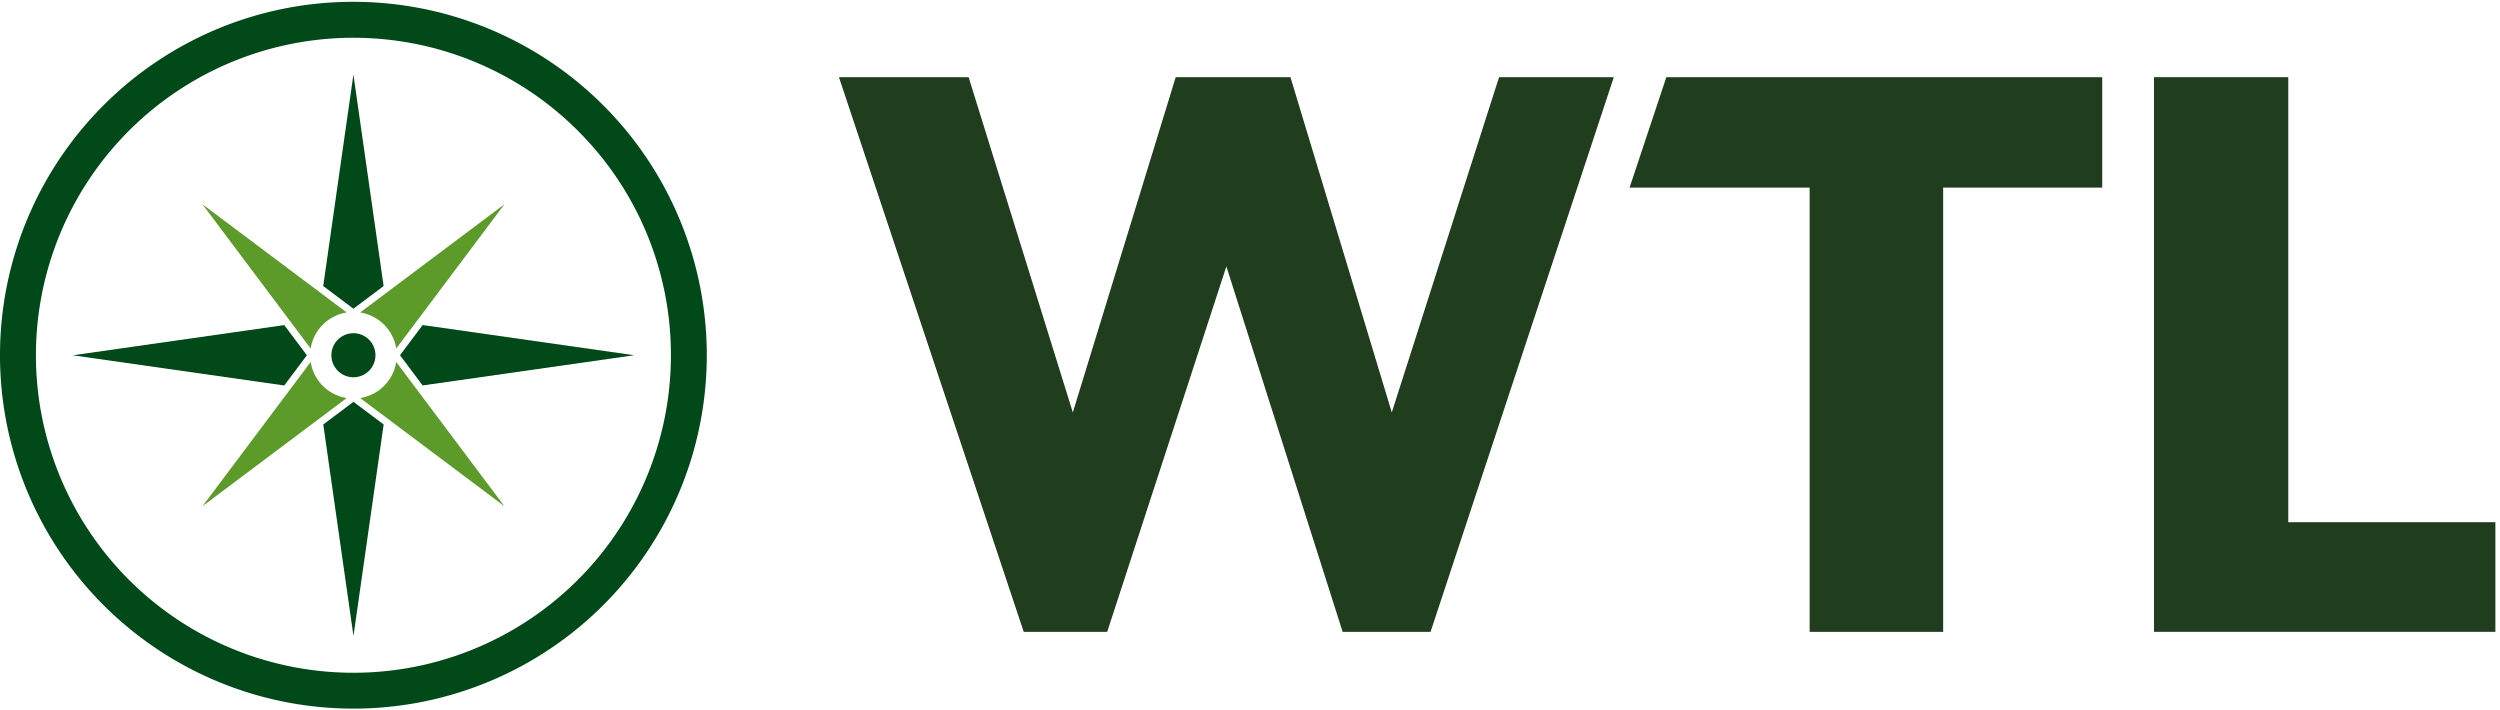 <svg xmlns="http://www.w3.org/2000/svg" xmlns:xlink="http://www.w3.org/1999/xlink" width="563" height="160" viewBox="0 0 563 160">
  <defs>
    <clipPath id="clip-wtl_logo_website">
      <rect width="563" height="160"/>
    </clipPath>
  </defs>
  <g id="wtl_logo_website" clip-path="url(#clip-wtl_logo_website)">
    <g id="wtl_denk-neu_logo" transform="translate(0 0.41)">
      <path id="Pfad_15" data-name="Pfad 15" d="M188.93,16.97l41.61,124.91h18.8l26.84-82.29,26.18,82.29h19.8L363.43,16.97H337.59l-24.16,75.5-22.82-75.5H264.77L241.6,92.47l-23.47-75.5" fill="#203d1d"/>
      <path id="Pfad_16" data-name="Pfad 16" d="M473.42,16.97H375.26l-8.28,24.87h40.55V141.88H437.6V41.84h35.82" fill="#203d1d"/>
      <path id="Pfad_17" data-name="Pfad 17" d="M485.08,16.97V141.88h76.88V117.19H515.32V16.97" fill="#203d1d"/>
      <path id="Pfad_25" data-name="Pfad 25" d="M130.15,29.04a71.5,71.5,0,1,0,20.94,50.55,71.266,71.266,0,0,0-20.94-50.55M79.59,0A79.585,79.585,0,1,1,23.31,23.31,79.347,79.347,0,0,1,79.59,0" fill="#014919"/>
      <path id="Pfad_26" data-name="Pfad 26" d="M64.01,86.4,16.38,79.6l47.63-6.8,5.1,6.8M86.4,95.18l-6.8,47.63L72.8,95.18l6.8-5.1Zm8.78-22.39,47.63,6.8-47.63,6.8-5.1-6.8ZM79.59,16.38l6.8,47.63-6.8,5.1-6.8-5.1Z" fill="#014919"/>
      <path id="Pfad_27" data-name="Pfad 27" d="M78.08,89.23,45.6,113.59,69.96,81.11a9.763,9.763,0,0,0,8.12,8.12m11.15-8.12,24.36,32.48L81.11,89.23a9.763,9.763,0,0,0,8.12-8.12M81.11,69.96,113.59,45.6,89.23,78.08a9.763,9.763,0,0,0-8.12-8.12M45.6,45.6,78.08,69.96a9.763,9.763,0,0,0-8.12,8.12Z" fill="#5c9b2a"/>
      <path id="Pfad_28" data-name="Pfad 28" d="M79.59,74.63a4.96,4.96,0,1,1-4.96,4.96,4.959,4.959,0,0,1,4.96-4.96" fill="#014919" fill-rule="evenodd"/>
    </g>
  </g>
</svg>
